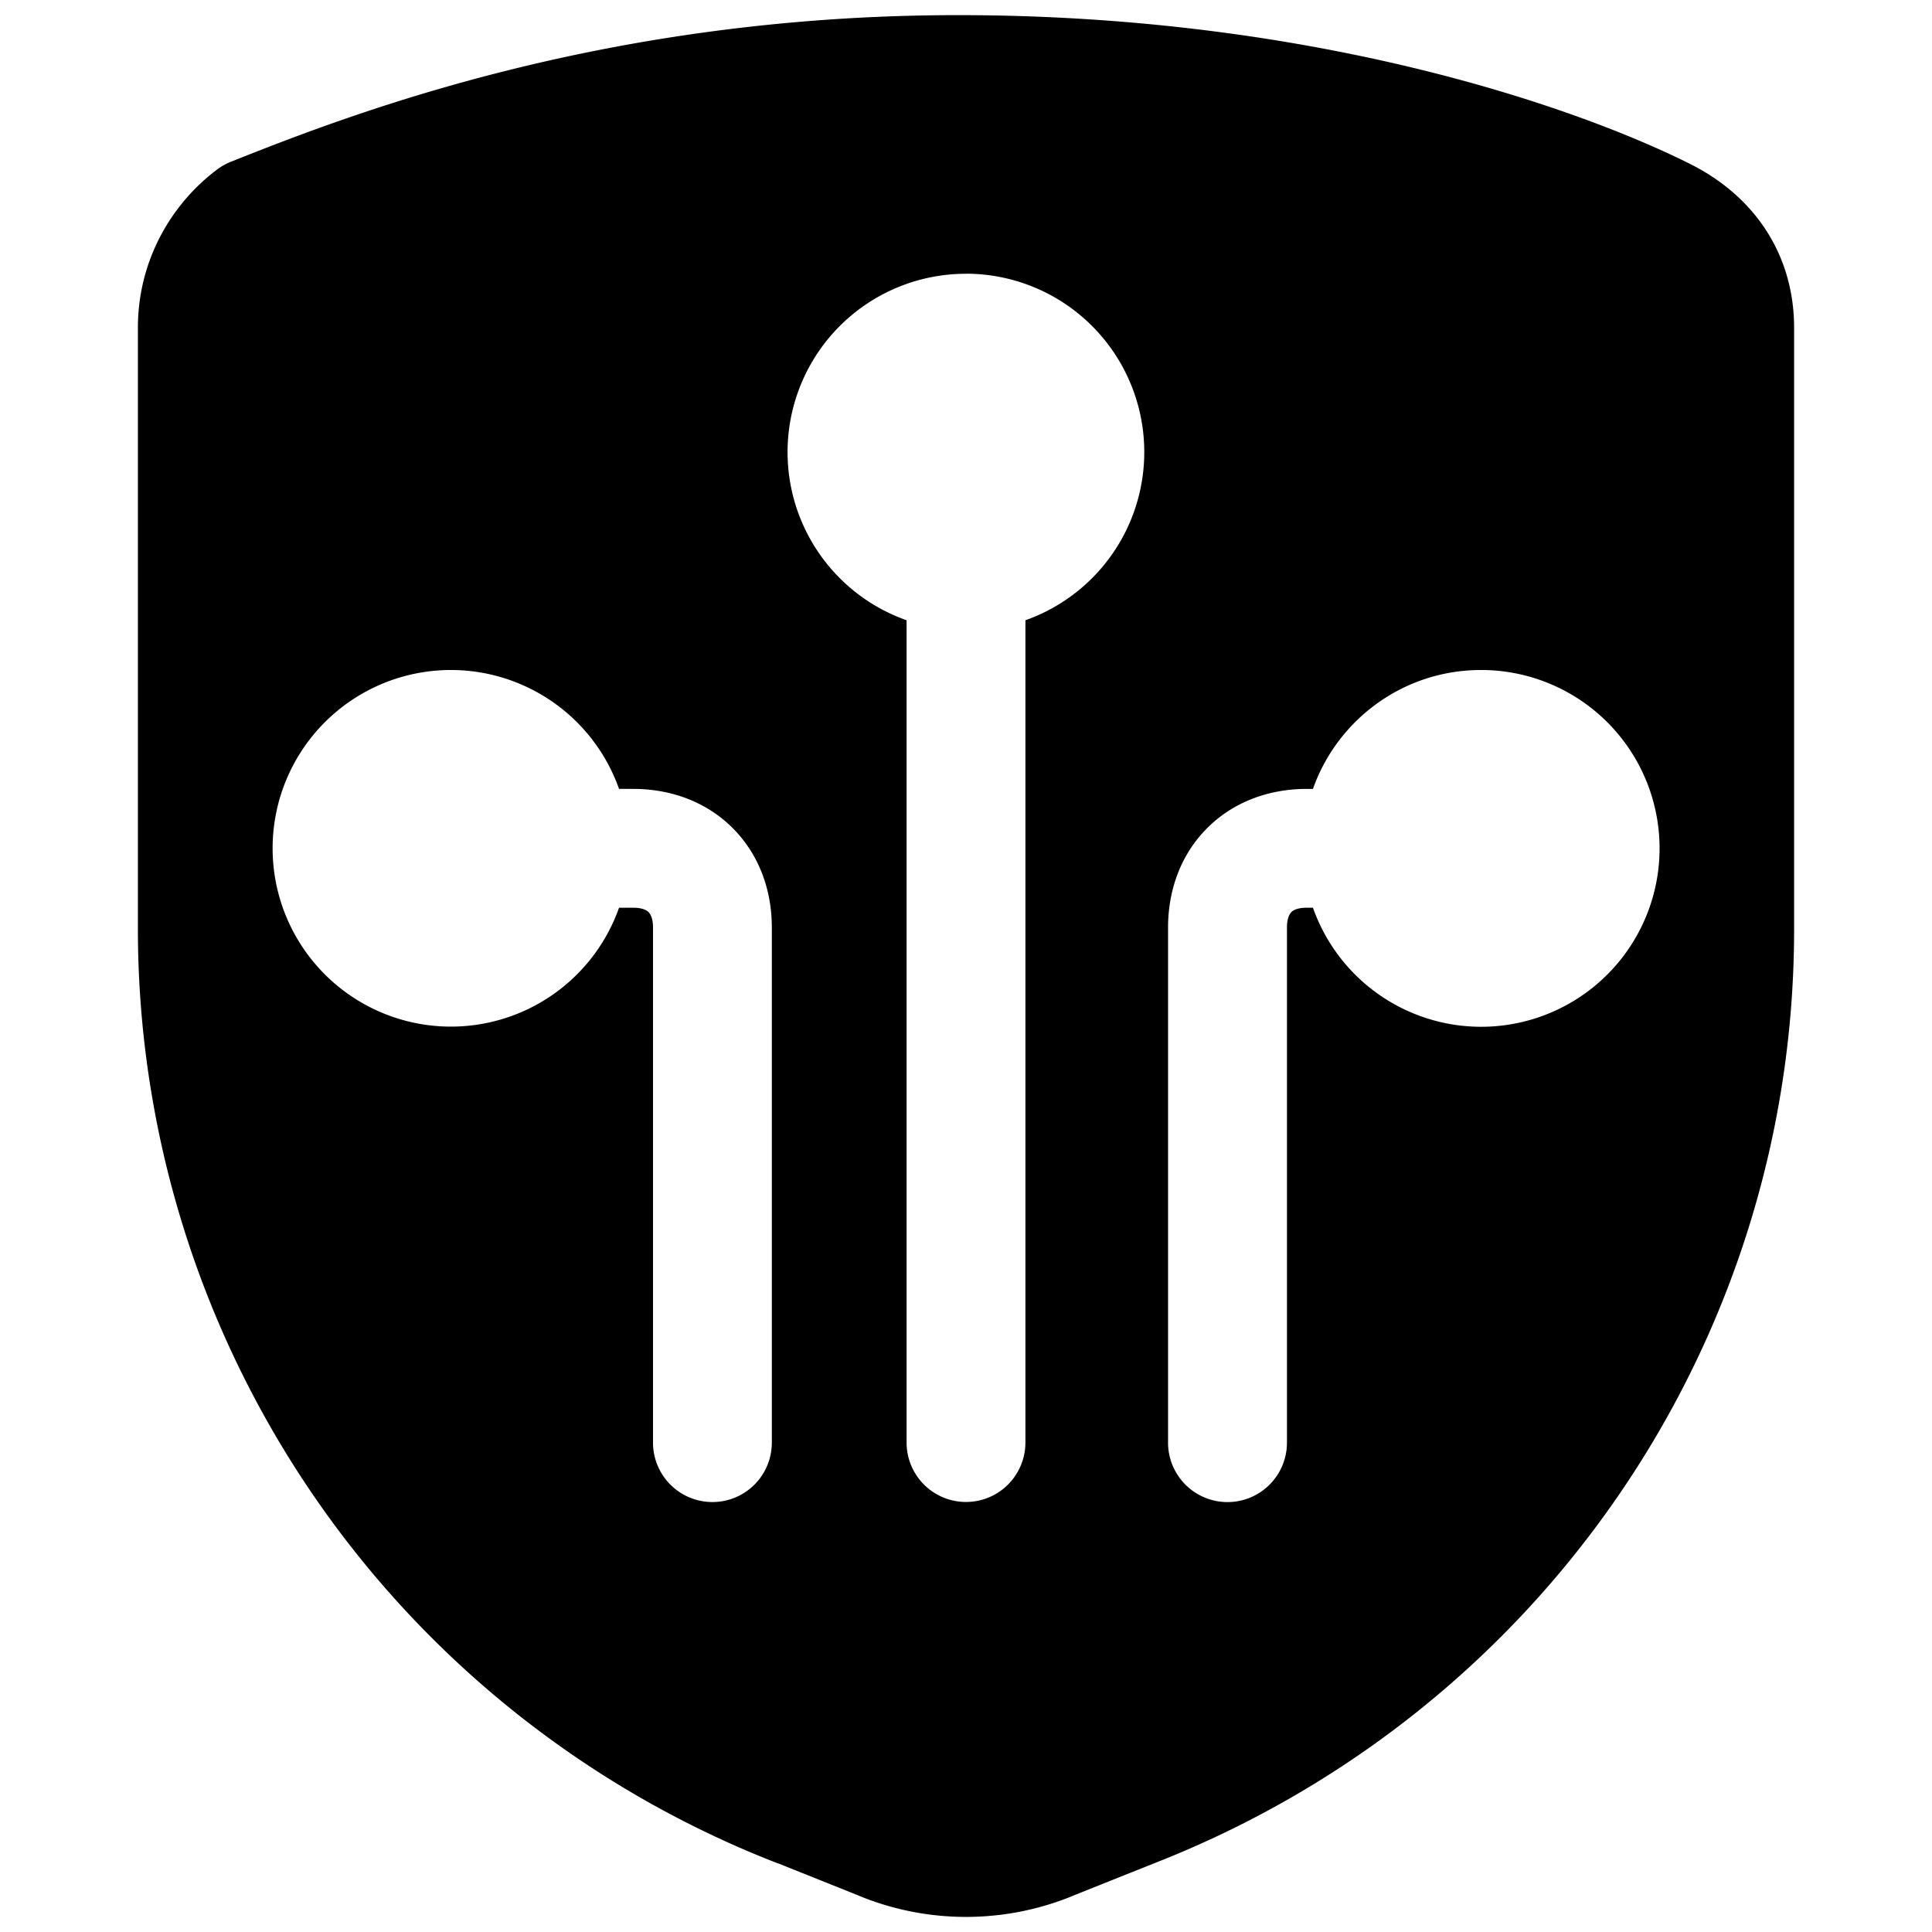 <svg xmlns="http://www.w3.org/2000/svg" fill="none" viewBox="0 0 24 24"><path fill="#000000" fill-rule="evenodd" d="M2.867 2.01C4.372 1.41 7.528 0.188 11.902 0.188c4.35 0 7.613 1.11 9.09 1.847 0.83 0.415 1.295 1.156 1.295 2.037v7.473c0 5.123 -3.14 9.72 -7.948 11.601l-0.003 0.001 -0.971 0.388c-0.87 0.37 -1.86 0.37 -2.73 0l-0.97 -0.388 -0.004 0a12.454 12.454 0 0 1 -7.948 -11.602V4.072c0 -0.845 0.424 -1.547 0.985 -1.967a0.74 0.74 0 0 1 0.169 -0.095ZM12 3.401a2.215 2.215 0 0 0 -0.738 4.304V17.92a0.738 0.738 0 0 0 1.476 0V7.705A2.216 2.216 0 0 0 12 3.4ZM5.602 8.323a2.215 2.215 0 1 0 2.088 2.953h0.176c0.127 0 0.176 0.04 0.191 0.055 0.015 0.015 0.055 0.064 0.055 0.191v6.399a0.738 0.738 0 0 0 1.476 0v-6.399c0 -0.463 -0.157 -0.906 -0.487 -1.236 -0.329 -0.329 -0.772 -0.486 -1.235 -0.486H7.69a2.216 2.216 0 0 0 -2.088 -1.477Zm12.796 0c-0.964 0 -1.784 0.616 -2.088 1.477h-0.077c-0.463 0 -0.907 0.157 -1.236 0.486 -0.33 0.33 -0.487 0.773 -0.487 1.236v6.399a0.738 0.738 0 0 0 1.477 0v-6.399c0 -0.127 0.04 -0.176 0.054 -0.191 0.015 -0.016 0.064 -0.055 0.192 -0.055h0.077a2.216 2.216 0 1 0 2.088 -2.953Z" clip-rule="evenodd" stroke-width="1"></path></svg>